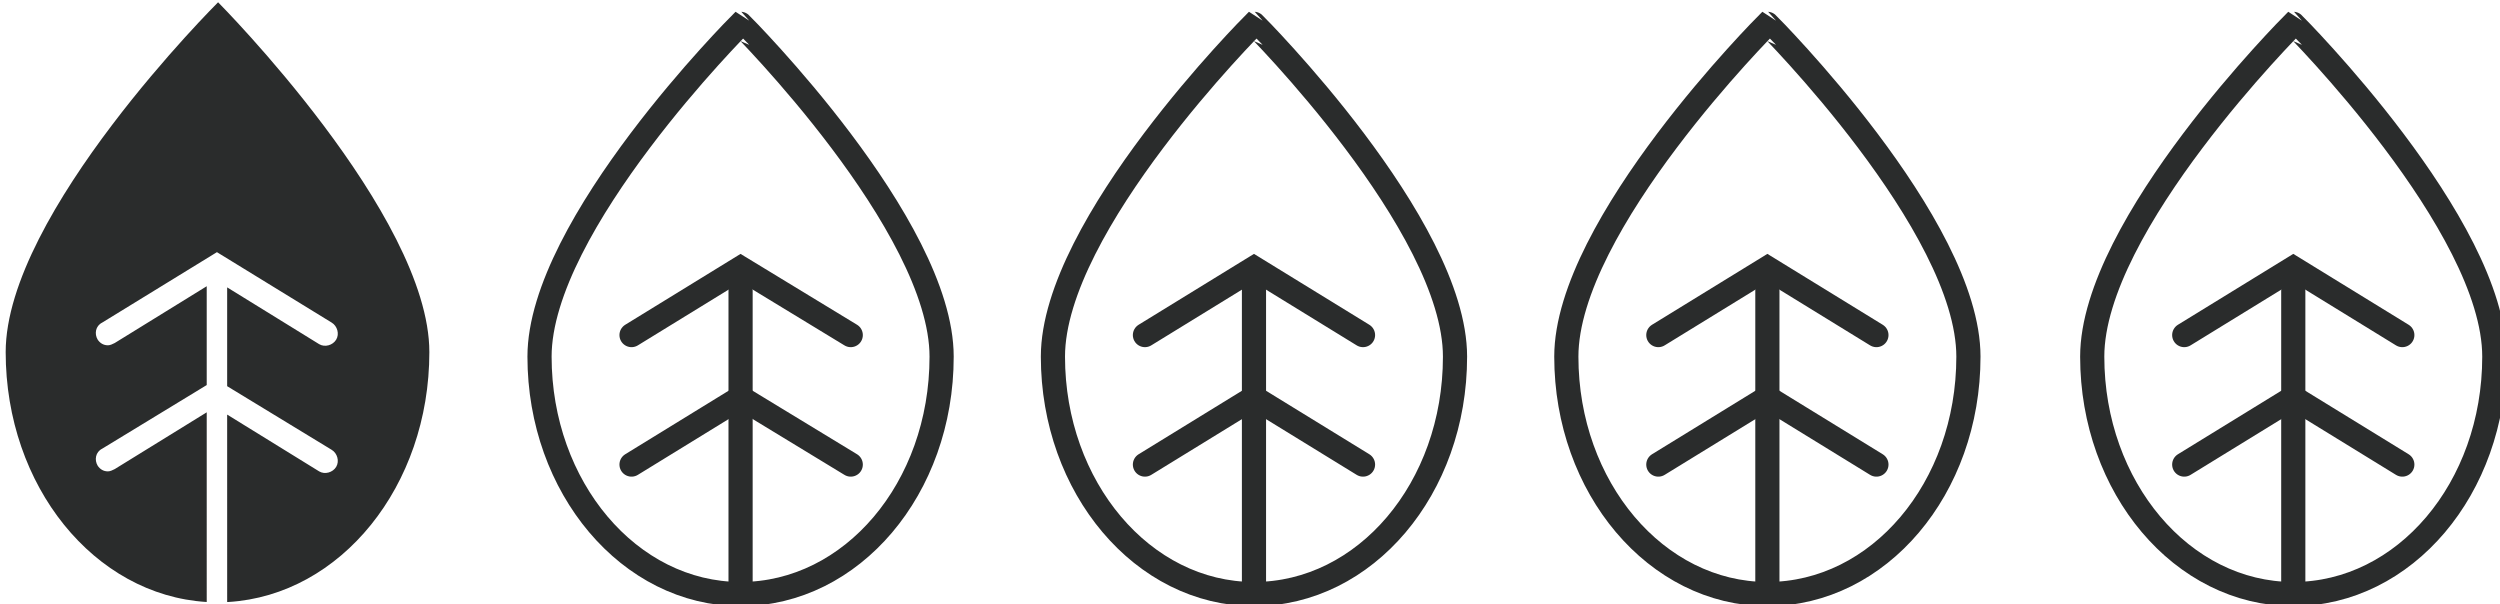 <?xml version="1.0" encoding="utf-8"?>
<!-- Generator: Adobe Illustrator 25.0.0, SVG Export Plug-In . SVG Version: 6.00 Build 0)  -->
<svg version="1.1" id="Layer_1" xmlns="http://www.w3.org/2000/svg" xmlns:xlink="http://www.w3.org/1999/xlink" x="0px" y="0px"
	 viewBox="0 0 220.1 53.2" style="enable-background:new 0 0 220.1 53.2;" xml:space="preserve">
<style type="text/css">
	.st0{fill:#2A2C2C;}
	.st1{fill:none;stroke:#2A2C2C;stroke-width:2.128;stroke-linecap:round;stroke-miterlimit:10;}
</style>
<g>
	<path class="st0" d="M20.1,53c9.9-0.6,17.7-10.2,17.7-22c0-12.1-18.6-30.8-18.6-30.8S0.5,18.8,0.5,31c0,11.8,7.8,21.4,17.7,22V36.3
		l-8.1,5c-0.2,0.1-0.4,0.2-0.6,0.2c-0.4,0-0.7-0.2-0.9-0.5c-0.3-0.5-0.2-1.2,0.4-1.5l9.2-5.6v-8.6l0-0.1l-8.1,5
		c-0.2,0.1-0.4,0.2-0.6,0.2c-0.4,0-0.7-0.2-0.9-0.5c-0.3-0.5-0.2-1.2,0.4-1.5l10.1-6.2l10.1,6.2c0.5,0.3,0.7,1,0.4,1.5
		c-0.3,0.5-1,0.7-1.5,0.4l-8.1-5l0,0.1v8.6l9.2,5.6c0.5,0.3,0.7,1,0.4,1.5c-0.3,0.5-1,0.7-1.5,0.4l-8.1-5V53"/>
	<g>
		<path class="st1" d="M219.6,31.4c0,11.6-7.9,20.9-17.7,20.9c-9.8,0-17.7-9.4-17.7-20.9c0-11.6,17.7-29.3,17.7-29.3
			S219.6,19.8,219.6,31.4z"/>
		<line class="st1" x1="201.9" y1="52.3" x2="201.9" y2="25.6"/>
		<polyline class="st1" points="192.3,29.5 201.9,23.6 211.5,29.5 		"/>
		<polyline class="st1" points="192.3,40.9 201.9,35 211.5,40.9 		"/>
	</g>
	<g>
		<path class="st1" d="M173.3,31.4c0,11.6-7.9,20.9-17.7,20.9c-9.8,0-17.7-9.4-17.7-20.9c0-11.6,17.7-29.3,17.7-29.3
			S173.3,19.8,173.3,31.4z"/>
		<line class="st1" x1="155.6" y1="52.3" x2="155.6" y2="25.6"/>
		<polyline class="st1" points="146,29.5 155.6,23.6 165.2,29.5 		"/>
		<polyline class="st1" points="146,40.9 155.6,35 165.2,40.9 		"/>
	</g>
	<g>
		<path class="st1" d="M128.1,31.4c0,11.6-7.9,20.9-17.7,20.9c-9.8,0-17.7-9.4-17.7-20.9c0-11.6,17.7-29.3,17.7-29.3
			S128.1,19.8,128.1,31.4z"/>
		<line class="st1" x1="110.4" y1="52.3" x2="110.4" y2="25.6"/>
		<polyline class="st1" points="100.8,29.5 110.4,23.6 120,29.5 		"/>
		<polyline class="st1" points="100.8,40.9 110.4,35 120,40.9 		"/>
	</g>
	<g>
		<path class="st1" d="M82.9,31.4c0,11.6-7.9,20.9-17.7,20.9c-9.8,0-17.7-9.4-17.7-20.9c0-11.6,17.7-29.3,17.7-29.3
			S82.9,19.8,82.9,31.4z"/>
		<line class="st1" x1="65.2" y1="52.3" x2="65.2" y2="25.6"/>
		<polyline class="st1" points="55.6,29.5 65.2,23.6 74.9,29.5 		"/>
		<polyline class="st1" points="55.6,40.9 65.2,35 74.9,40.9 		"/>
	</g>
</g>
</svg>

